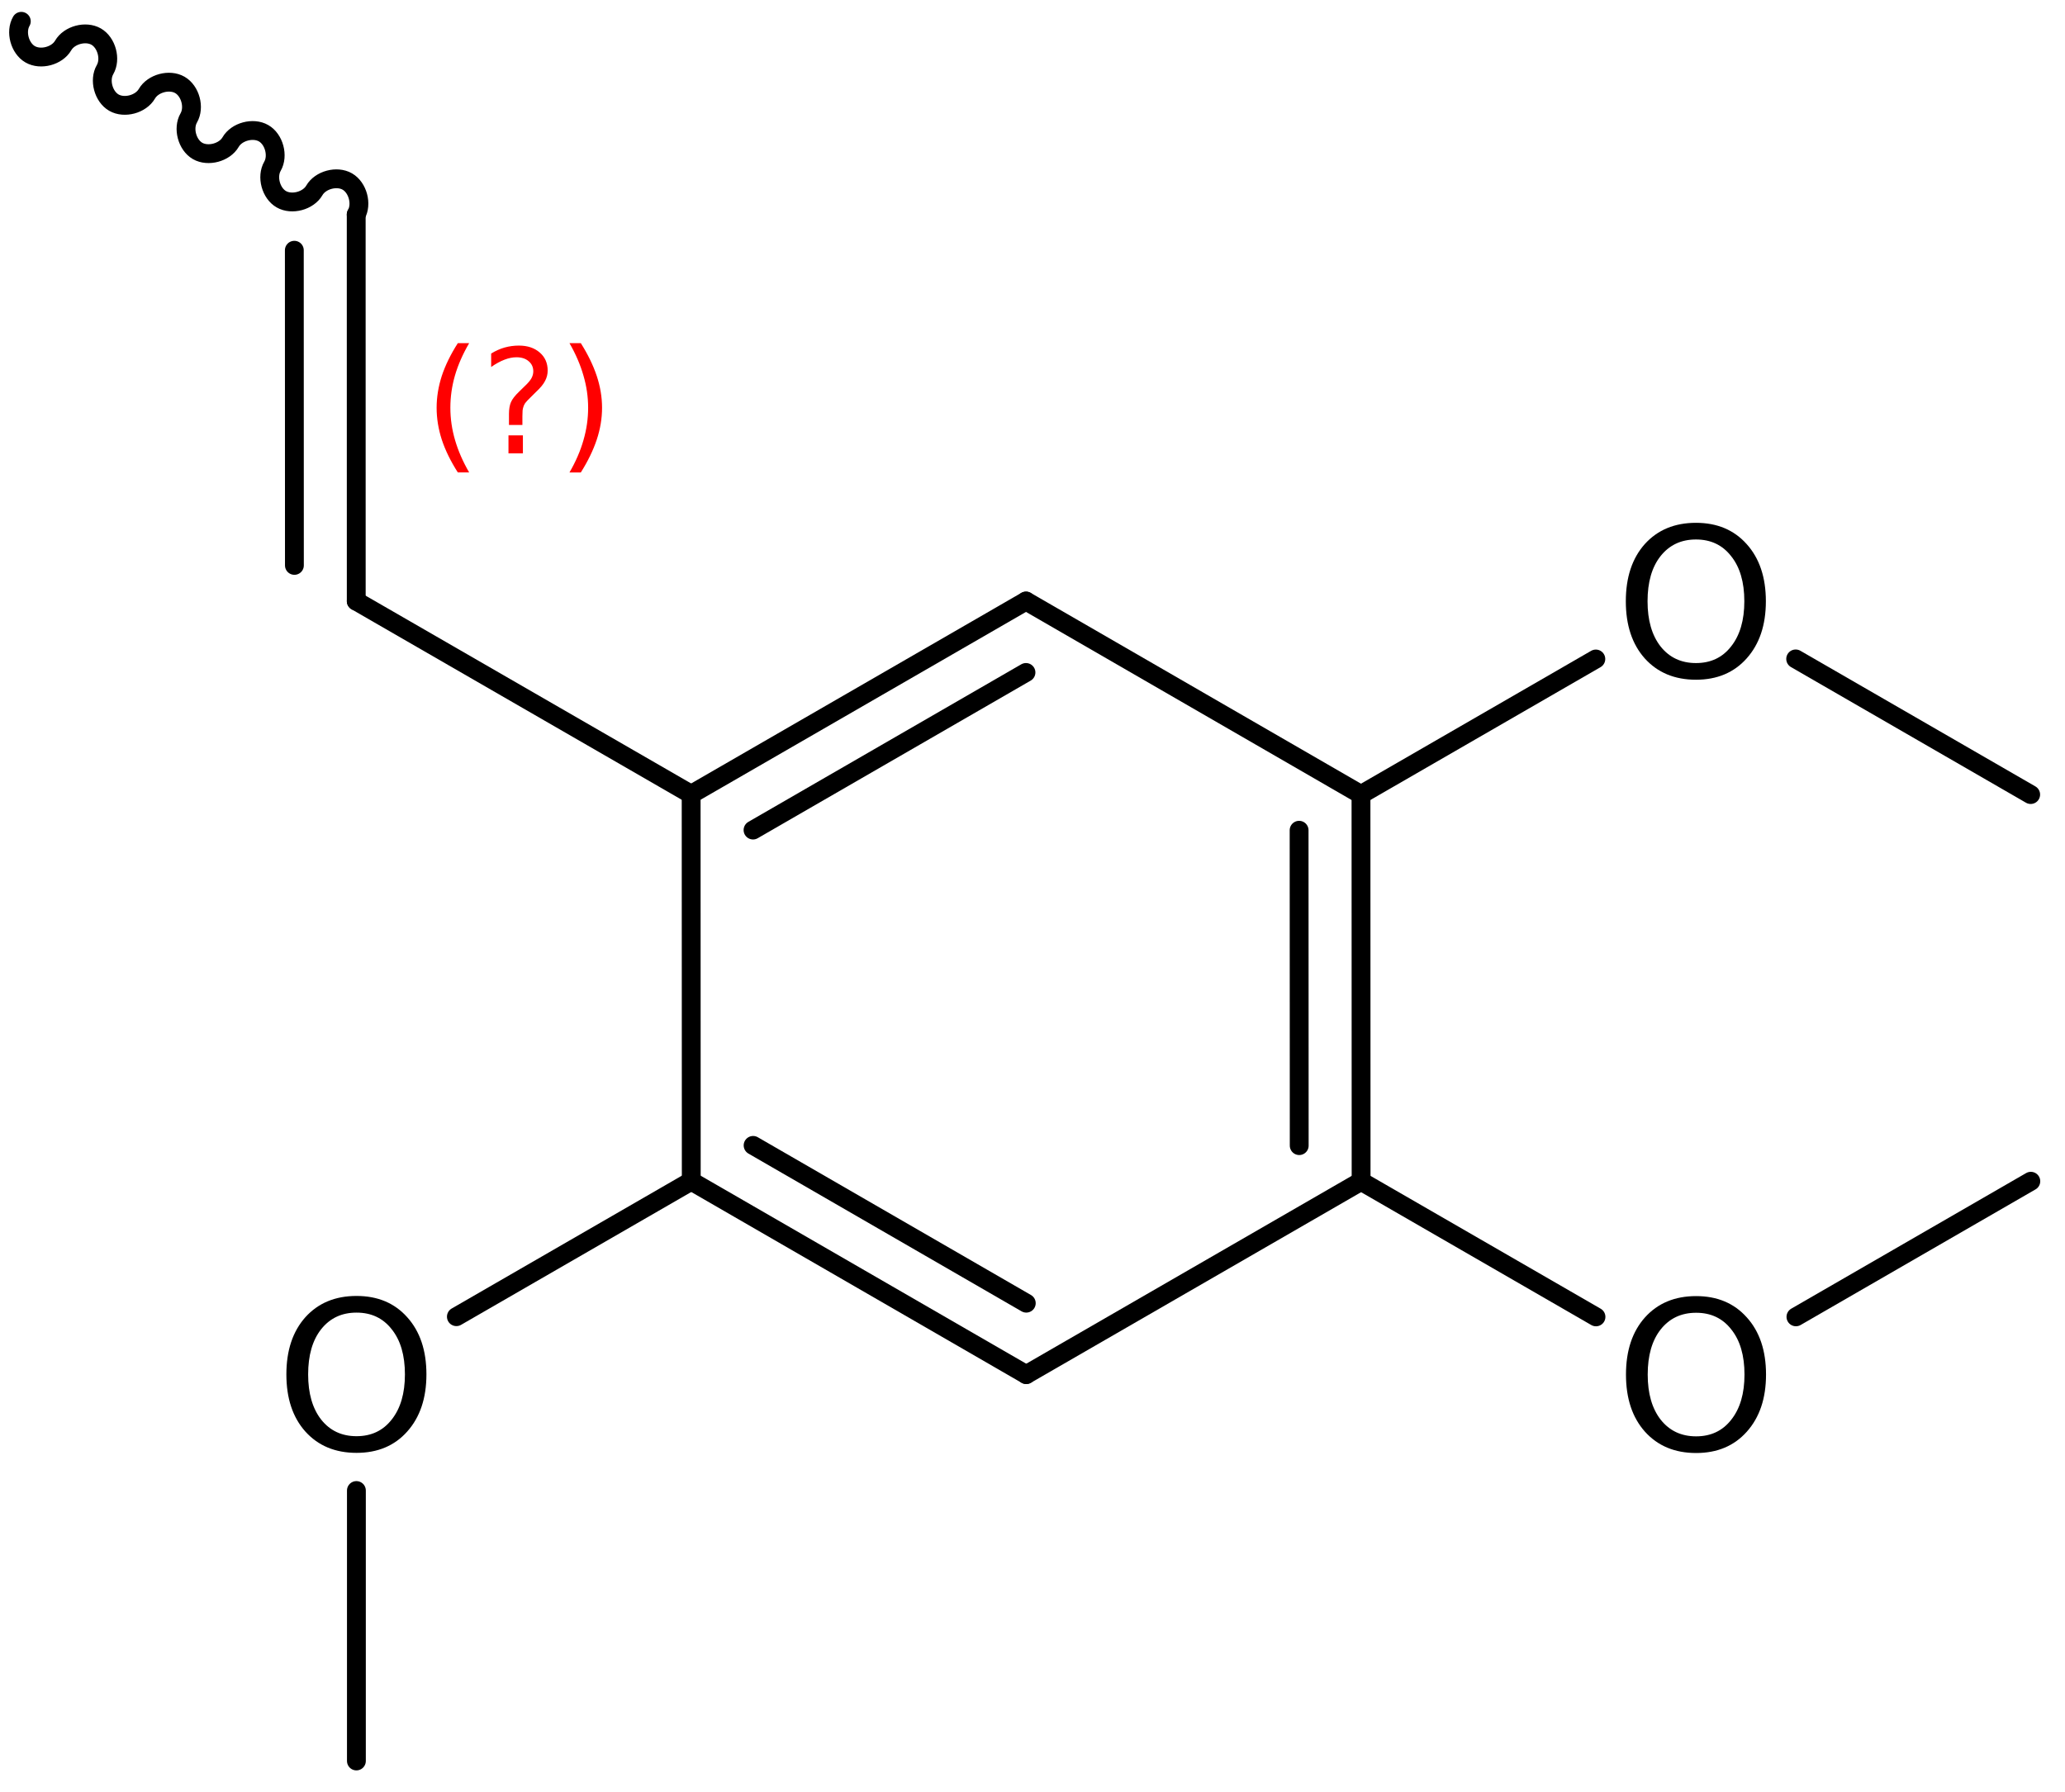 <?xml version='1.0' encoding='UTF-8'?>
<!DOCTYPE svg PUBLIC "-//W3C//DTD SVG 1.1//EN" "http://www.w3.org/Graphics/SVG/1.1/DTD/svg11.dtd">
<svg version='1.2' xmlns='http://www.w3.org/2000/svg' xmlns:xlink='http://www.w3.org/1999/xlink' width='54.261mm' height='47.09mm' viewBox='0 0 54.261 47.09'>
  <desc>Generated by the Chemistry Development Kit (http://github.com/cdk)</desc>
  <g stroke-linecap='round' stroke-linejoin='round' stroke='#000000' stroke-width='.495' fill='#000000'>
    <rect x='.0' y='.0' width='55.0' height='48.0' fill='#FFFFFF' stroke='none'/>
    <g id='mol1' class='mol'>
      <path id='mol1bnd1' class='bond' d='M.56 .56c-.159 .275 -.042 .709 .233 .867c.275 .159 .708 .043 .867 -.232c.159 -.275 .592 -.391 .867 -.233c.275 .159 .392 .593 .233 .868c-.159 .275 -.043 .708 .232 .867c.275 .159 .709 .042 .868 -.233c.159 -.275 .592 -.391 .867 -.232c.275 .159 .392 .592 .233 .867c-.159 .275 -.043 .709 .232 .868c.275 .158 .709 .042 .868 -.233c.158 -.275 .592 -.391 .867 -.232c.275 .158 .391 .592 .233 .867c-.159 .275 -.043 .709 .232 .867c.275 .159 .709 .043 .868 -.232c.158 -.275 .592 -.392 .867 -.233c.275 .159 .391 .593 .233 .868' fill='none' stroke='#000000' stroke-width='.495'/>
      <g id='mol1bnd2' class='bond'>
        <line x1='9.36' y1='5.639' x2='9.361' y2='15.799'/>
        <line x1='7.734' y1='6.577' x2='7.736' y2='14.86'/>
      </g>
      <line id='mol1bnd3' class='bond' x1='9.361' y1='15.799' x2='18.161' y2='20.877'/>
      <g id='mol1bnd4' class='bond'>
        <line x1='26.96' y1='15.797' x2='18.161' y2='20.877'/>
        <line x1='26.959' y1='17.674' x2='19.787' y2='21.816'/>
      </g>
      <line id='mol1bnd5' class='bond' x1='26.96' y1='15.797' x2='35.762' y2='20.883'/>
      <g id='mol1bnd6' class='bond'>
        <line x1='35.765' y1='31.048' x2='35.762' y2='20.883'/>
        <line x1='34.139' y1='30.11' x2='34.136' y2='21.821'/>
      </g>
      <line id='mol1bnd7' class='bond' x1='35.765' y1='31.048' x2='26.966' y2='36.128'/>
      <g id='mol1bnd8' class='bond'>
        <line x1='18.164' y1='31.043' x2='26.966' y2='36.128'/>
        <line x1='19.789' y1='30.104' x2='26.967' y2='34.251'/>
      </g>
      <line id='mol1bnd9' class='bond' x1='18.161' y1='20.877' x2='18.164' y2='31.043'/>
      <line id='mol1bnd10' class='bond' x1='18.164' y1='31.043' x2='11.992' y2='34.606'/>
      <line id='mol1bnd11' class='bond' x1='9.365' y1='39.175' x2='9.365' y2='46.283'/>
      <line id='mol1bnd12' class='bond' x1='35.765' y1='31.048' x2='41.937' y2='34.611'/>
      <line id='mol1bnd13' class='bond' x1='47.191' y1='34.61' x2='53.363' y2='31.046'/>
      <line id='mol1bnd14' class='bond' x1='35.762' y1='20.883' x2='41.933' y2='17.32'/>
      <line id='mol1bnd15' class='bond' x1='47.184' y1='17.318' x2='53.359' y2='20.883'/>
      <path id='mol1atm10' class='atom' d='M9.368 34.499q-.584 -.0 -.93 .438q-.341 .432 -.341 1.186q.0 .748 .341 1.186q.346 .438 .93 .438q.584 -.0 .925 -.438q.347 -.438 .347 -1.186q-.0 -.754 -.347 -1.186q-.341 -.438 -.925 -.438zM9.368 34.061q.834 -.0 1.332 .559q.505 .56 .505 1.503q.0 .937 -.505 1.502q-.498 .56 -1.332 .56q-.839 -.0 -1.344 -.56q-.499 -.559 -.499 -1.502q.0 -.943 .499 -1.503q.505 -.559 1.344 -.559z' stroke='none'/>
      <path id='mol1atm12' class='atom' d='M44.568 34.503q-.584 .0 -.931 .438q-.341 .432 -.341 1.186q.0 .748 .341 1.186q.347 .438 .931 .438q.584 .0 .924 -.438q.347 -.438 .347 -1.186q-.0 -.754 -.347 -1.186q-.34 -.438 -.924 -.438zM44.568 34.065q.833 .0 1.332 .56q.505 .559 .505 1.502q-.0 .937 -.505 1.502q-.499 .56 -1.332 .56q-.84 -.0 -1.344 -.56q-.499 -.559 -.499 -1.502q-.0 -.943 .499 -1.502q.504 -.56 1.344 -.56z' stroke='none'/>
      <path id='mol1atm14' class='atom' d='M44.564 14.179q-.584 -.0 -.931 .438q-.341 .432 -.341 1.186q.0 .748 .341 1.186q.347 .438 .931 .438q.584 -.0 .924 -.438q.347 -.438 .347 -1.186q-.0 -.754 -.347 -1.186q-.34 -.438 -.924 -.438zM44.564 13.741q.833 -.0 1.332 .559q.505 .56 .505 1.503q-.0 .937 -.505 1.502q-.499 .56 -1.332 .56q-.84 -.0 -1.345 -.56q-.498 -.559 -.498 -1.502q-.0 -.943 .498 -1.503q.505 -.559 1.345 -.559z' stroke='none'/>
      <path class='annotation' d='M12.328 9.019q-.251 .43 -.374 .852q-.12 .417 -.12 .847q.0 .43 .124 .852q.123 .421 .37 .847h-.298q-.281 -.439 -.421 -.86q-.136 -.422 -.136 -.839q-.0 -.417 .136 -.839q.14 -.421 .421 -.86h.298zM13.361 11.442h.379v.473h-.379v-.473zM13.727 11.169h-.353v-.289q-.0 -.187 .051 -.307q.051 -.123 .221 -.285l.166 -.162q.107 -.102 .154 -.187q.047 -.089 .047 -.179q-.0 -.166 -.124 -.268q-.119 -.102 -.319 -.102q-.149 -.0 -.315 .064q-.166 .064 -.349 .191v-.353q.174 -.107 .353 -.158q.183 -.051 .375 -.051q.34 .0 .549 .183q.208 .179 .208 .473q.0 .145 -.068 .272q-.064 .128 -.234 .286l-.162 .161q-.089 .086 -.127 .137q-.034 .051 -.047 .098q-.013 .038 -.021 .093q-.005 .056 -.005 .154v.229zM14.964 9.019h.298q.277 .439 .418 .86q.14 .422 .14 .839q.0 .417 -.14 .839q-.141 .421 -.418 .86h-.298q.247 -.426 .367 -.847q.123 -.422 .123 -.852q-.0 -.43 -.123 -.847q-.12 -.422 -.367 -.852z' stroke='none' fill='#FF0000'/>
    </g>
  </g>
</svg>
